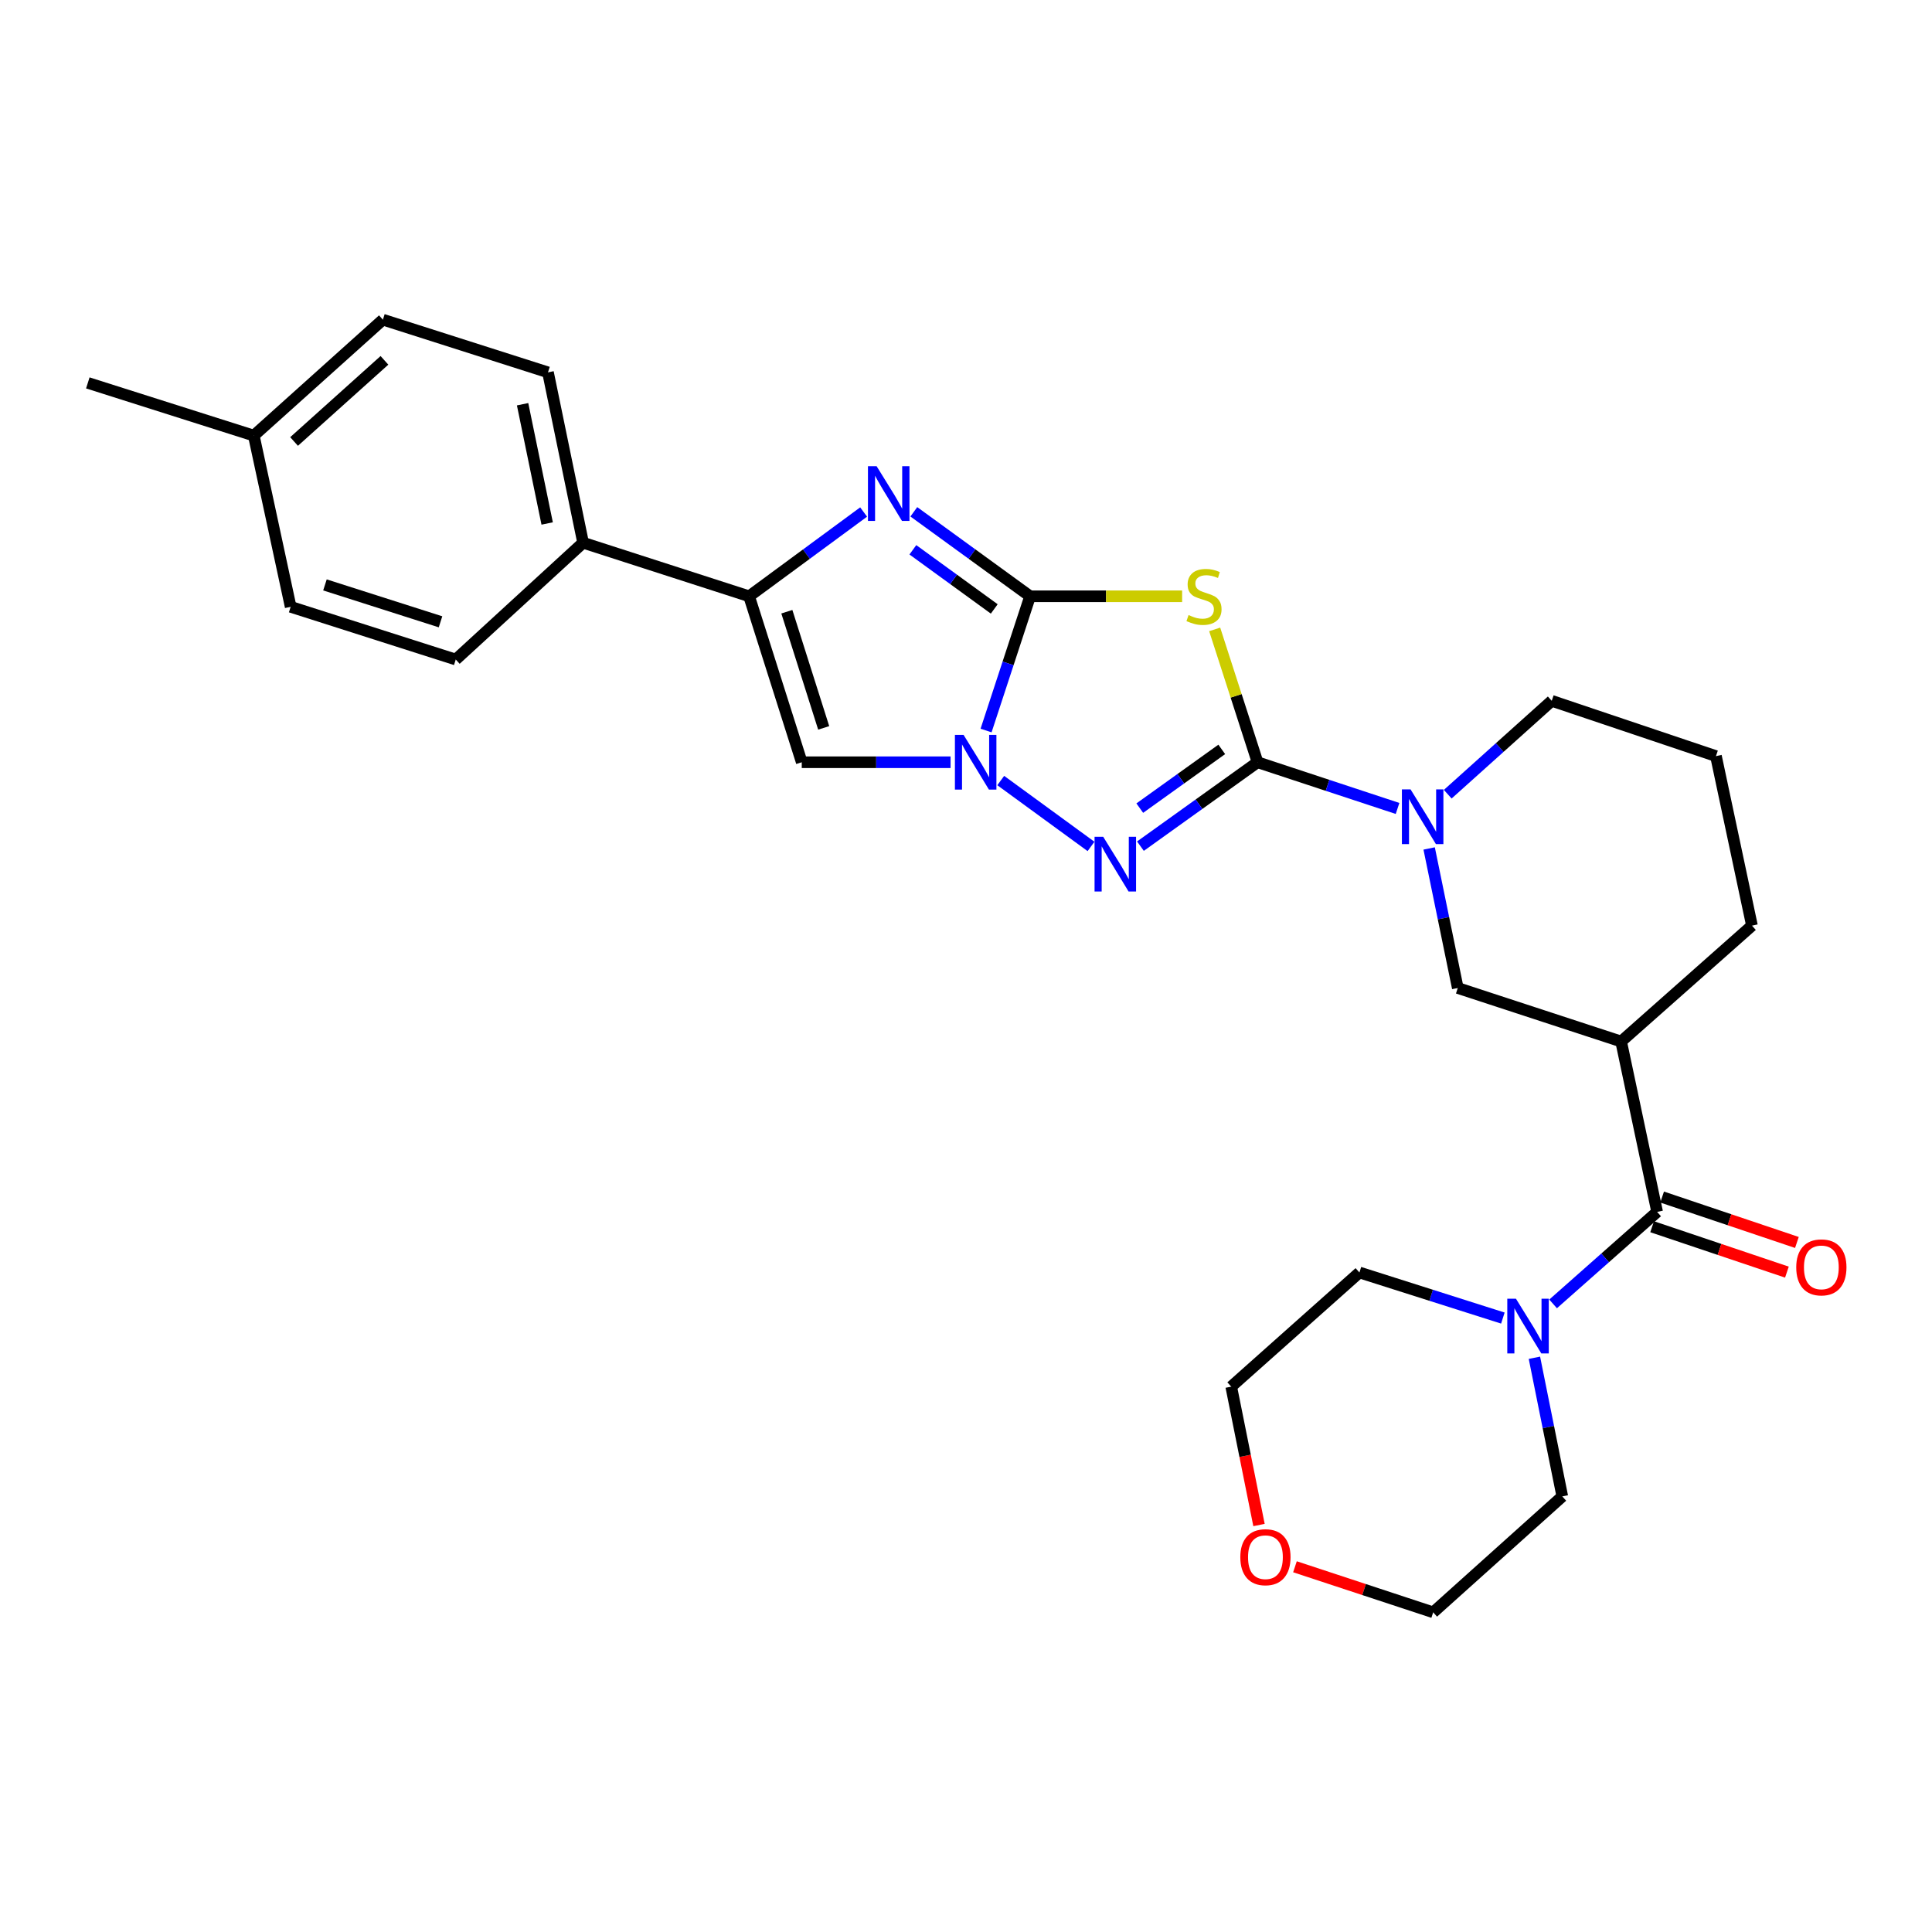 <?xml version='1.0' encoding='iso-8859-1'?>
<svg version='1.1' baseProfile='full'
              xmlns='http://www.w3.org/2000/svg'
                      xmlns:rdkit='http://www.rdkit.org/xml'
                      xmlns:xlink='http://www.w3.org/1999/xlink'
                  xml:space='preserve'
width='1000px' height='1000px' viewBox='0 0 1000 1000'>
<!-- END OF HEADER -->
<rect style='opacity:1.0;fill:#FFFFFF;stroke:none' width='1000' height='1000' x='0' y='0'> </rect>
<path class='bond-1' d='M 533.177,308.636 L 572.519,308.636' style='fill:none;fill-rule:evenodd;stroke:#000000;stroke-width:6px;stroke-linecap:butt;stroke-linejoin:miter;stroke-opacity:1' />
<path class='bond-1' d='M 572.519,308.636 L 611.862,308.636' style='fill:none;fill-rule:evenodd;stroke:#CCCC00;stroke-width:6px;stroke-linecap:butt;stroke-linejoin:miter;stroke-opacity:1' />
<path class='bond-2' d='M 533.177,308.636 L 521.782,343.377' style='fill:none;fill-rule:evenodd;stroke:#000000;stroke-width:6px;stroke-linecap:butt;stroke-linejoin:miter;stroke-opacity:1' />
<path class='bond-2' d='M 521.782,343.377 L 510.387,378.118' style='fill:none;fill-rule:evenodd;stroke:#0000FF;stroke-width:6px;stroke-linecap:butt;stroke-linejoin:miter;stroke-opacity:1' />
<path class='bond-4' d='M 533.177,308.636 L 503.086,286.773' style='fill:none;fill-rule:evenodd;stroke:#000000;stroke-width:6px;stroke-linecap:butt;stroke-linejoin:miter;stroke-opacity:1' />
<path class='bond-4' d='M 503.086,286.773 L 472.996,264.91' style='fill:none;fill-rule:evenodd;stroke:#0000FF;stroke-width:6px;stroke-linecap:butt;stroke-linejoin:miter;stroke-opacity:1' />
<path class='bond-4' d='M 514.625,315.185 L 493.562,299.881' style='fill:none;fill-rule:evenodd;stroke:#000000;stroke-width:6px;stroke-linecap:butt;stroke-linejoin:miter;stroke-opacity:1' />
<path class='bond-4' d='M 493.562,299.881 L 472.499,284.577' style='fill:none;fill-rule:evenodd;stroke:#0000FF;stroke-width:6px;stroke-linecap:butt;stroke-linejoin:miter;stroke-opacity:1' />
<path class='bond-0' d='M 650.908,394.538 L 639.815,360.155' style='fill:none;fill-rule:evenodd;stroke:#000000;stroke-width:6px;stroke-linecap:butt;stroke-linejoin:miter;stroke-opacity:1' />
<path class='bond-0' d='M 639.815,360.155 L 628.721,325.773' style='fill:none;fill-rule:evenodd;stroke:#CCCC00;stroke-width:6px;stroke-linecap:butt;stroke-linejoin:miter;stroke-opacity:1' />
<path class='bond-7' d='M 650.908,394.538 L 687.139,406.495' style='fill:none;fill-rule:evenodd;stroke:#000000;stroke-width:6px;stroke-linecap:butt;stroke-linejoin:miter;stroke-opacity:1' />
<path class='bond-7' d='M 687.139,406.495 L 723.37,418.453' style='fill:none;fill-rule:evenodd;stroke:#0000FF;stroke-width:6px;stroke-linecap:butt;stroke-linejoin:miter;stroke-opacity:1' />
<path class='bond-29' d='M 650.908,394.538 L 620.598,416.254' style='fill:none;fill-rule:evenodd;stroke:#000000;stroke-width:6px;stroke-linecap:butt;stroke-linejoin:miter;stroke-opacity:1' />
<path class='bond-29' d='M 620.598,416.254 L 590.288,437.97' style='fill:none;fill-rule:evenodd;stroke:#0000FF;stroke-width:6px;stroke-linecap:butt;stroke-linejoin:miter;stroke-opacity:1' />
<path class='bond-29' d='M 632.378,387.881 L 611.161,403.083' style='fill:none;fill-rule:evenodd;stroke:#000000;stroke-width:6px;stroke-linecap:butt;stroke-linejoin:miter;stroke-opacity:1' />
<path class='bond-29' d='M 611.161,403.083 L 589.945,418.284' style='fill:none;fill-rule:evenodd;stroke:#0000FF;stroke-width:6px;stroke-linecap:butt;stroke-linejoin:miter;stroke-opacity:1' />
<path class='bond-3' d='M 517.979,404.008 L 564.709,438.11' style='fill:none;fill-rule:evenodd;stroke:#0000FF;stroke-width:6px;stroke-linecap:butt;stroke-linejoin:miter;stroke-opacity:1' />
<path class='bond-6' d='M 492.011,394.538 L 453.499,394.538' style='fill:none;fill-rule:evenodd;stroke:#0000FF;stroke-width:6px;stroke-linecap:butt;stroke-linejoin:miter;stroke-opacity:1' />
<path class='bond-6' d='M 453.499,394.538 L 414.986,394.538' style='fill:none;fill-rule:evenodd;stroke:#000000;stroke-width:6px;stroke-linecap:butt;stroke-linejoin:miter;stroke-opacity:1' />
<path class='bond-5' d='M 447.011,265.018 L 417.375,286.827' style='fill:none;fill-rule:evenodd;stroke:#0000FF;stroke-width:6px;stroke-linecap:butt;stroke-linejoin:miter;stroke-opacity:1' />
<path class='bond-5' d='M 417.375,286.827 L 387.739,308.636' style='fill:none;fill-rule:evenodd;stroke:#000000;stroke-width:6px;stroke-linecap:butt;stroke-linejoin:miter;stroke-opacity:1' />
<path class='bond-12' d='M 387.739,308.636 L 301.81,280.911' style='fill:none;fill-rule:evenodd;stroke:#000000;stroke-width:6px;stroke-linecap:butt;stroke-linejoin:miter;stroke-opacity:1' />
<path class='bond-28' d='M 387.739,308.636 L 414.986,394.538' style='fill:none;fill-rule:evenodd;stroke:#000000;stroke-width:6px;stroke-linecap:butt;stroke-linejoin:miter;stroke-opacity:1' />
<path class='bond-28' d='M 407.27,316.622 L 426.344,376.754' style='fill:none;fill-rule:evenodd;stroke:#000000;stroke-width:6px;stroke-linecap:butt;stroke-linejoin:miter;stroke-opacity:1' />
<path class='bond-11' d='M 739.728,439.162 L 747.135,475.274' style='fill:none;fill-rule:evenodd;stroke:#0000FF;stroke-width:6px;stroke-linecap:butt;stroke-linejoin:miter;stroke-opacity:1' />
<path class='bond-11' d='M 747.135,475.274 L 754.543,511.387' style='fill:none;fill-rule:evenodd;stroke:#000000;stroke-width:6px;stroke-linecap:butt;stroke-linejoin:miter;stroke-opacity:1' />
<path class='bond-17' d='M 749.345,411.081 L 776.261,386.912' style='fill:none;fill-rule:evenodd;stroke:#0000FF;stroke-width:6px;stroke-linecap:butt;stroke-linejoin:miter;stroke-opacity:1' />
<path class='bond-17' d='M 776.261,386.912 L 803.178,362.744' style='fill:none;fill-rule:evenodd;stroke:#000000;stroke-width:6px;stroke-linecap:butt;stroke-linejoin:miter;stroke-opacity:1' />
<path class='bond-8' d='M 857.728,627.273 L 839.094,539.085' style='fill:none;fill-rule:evenodd;stroke:#000000;stroke-width:6px;stroke-linecap:butt;stroke-linejoin:miter;stroke-opacity:1' />
<path class='bond-10' d='M 857.728,627.273 L 830.803,651.085' style='fill:none;fill-rule:evenodd;stroke:#000000;stroke-width:6px;stroke-linecap:butt;stroke-linejoin:miter;stroke-opacity:1' />
<path class='bond-10' d='M 830.803,651.085 L 803.879,674.897' style='fill:none;fill-rule:evenodd;stroke:#0000FF;stroke-width:6px;stroke-linecap:butt;stroke-linejoin:miter;stroke-opacity:1' />
<path class='bond-13' d='M 855.141,634.95 L 890.021,646.7' style='fill:none;fill-rule:evenodd;stroke:#000000;stroke-width:6px;stroke-linecap:butt;stroke-linejoin:miter;stroke-opacity:1' />
<path class='bond-13' d='M 890.021,646.7 L 924.901,658.45' style='fill:none;fill-rule:evenodd;stroke:#FF0000;stroke-width:6px;stroke-linecap:butt;stroke-linejoin:miter;stroke-opacity:1' />
<path class='bond-13' d='M 860.314,619.595 L 895.193,631.345' style='fill:none;fill-rule:evenodd;stroke:#000000;stroke-width:6px;stroke-linecap:butt;stroke-linejoin:miter;stroke-opacity:1' />
<path class='bond-13' d='M 895.193,631.345 L 930.073,643.095' style='fill:none;fill-rule:evenodd;stroke:#FF0000;stroke-width:6px;stroke-linecap:butt;stroke-linejoin:miter;stroke-opacity:1' />
<path class='bond-9' d='M 839.094,539.085 L 754.543,511.387' style='fill:none;fill-rule:evenodd;stroke:#000000;stroke-width:6px;stroke-linecap:butt;stroke-linejoin:miter;stroke-opacity:1' />
<path class='bond-31' d='M 839.094,539.085 L 906.813,479.098' style='fill:none;fill-rule:evenodd;stroke:#000000;stroke-width:6px;stroke-linecap:butt;stroke-linejoin:miter;stroke-opacity:1' />
<path class='bond-22' d='M 777.88,682.228 L 740.759,670.431' style='fill:none;fill-rule:evenodd;stroke:#0000FF;stroke-width:6px;stroke-linecap:butt;stroke-linejoin:miter;stroke-opacity:1' />
<path class='bond-22' d='M 740.759,670.431 L 703.639,658.634' style='fill:none;fill-rule:evenodd;stroke:#000000;stroke-width:6px;stroke-linecap:butt;stroke-linejoin:miter;stroke-opacity:1' />
<path class='bond-23' d='M 794.209,702.777 L 801.426,738.657' style='fill:none;fill-rule:evenodd;stroke:#0000FF;stroke-width:6px;stroke-linecap:butt;stroke-linejoin:miter;stroke-opacity:1' />
<path class='bond-23' d='M 801.426,738.657 L 808.642,774.538' style='fill:none;fill-rule:evenodd;stroke:#000000;stroke-width:6px;stroke-linecap:butt;stroke-linejoin:miter;stroke-opacity:1' />
<path class='bond-15' d='M 301.81,280.911 L 283.636,192.732' style='fill:none;fill-rule:evenodd;stroke:#000000;stroke-width:6px;stroke-linecap:butt;stroke-linejoin:miter;stroke-opacity:1' />
<path class='bond-15' d='M 283.214,270.955 L 270.492,209.23' style='fill:none;fill-rule:evenodd;stroke:#000000;stroke-width:6px;stroke-linecap:butt;stroke-linejoin:miter;stroke-opacity:1' />
<path class='bond-16' d='M 301.81,280.911 L 235.9,341.375' style='fill:none;fill-rule:evenodd;stroke:#000000;stroke-width:6px;stroke-linecap:butt;stroke-linejoin:miter;stroke-opacity:1' />
<path class='bond-14' d='M 670.271,810.957 L 706.043,822.75' style='fill:none;fill-rule:evenodd;stroke:#FF0000;stroke-width:6px;stroke-linecap:butt;stroke-linejoin:miter;stroke-opacity:1' />
<path class='bond-14' d='M 706.043,822.75 L 741.815,834.543' style='fill:none;fill-rule:evenodd;stroke:#000000;stroke-width:6px;stroke-linecap:butt;stroke-linejoin:miter;stroke-opacity:1' />
<path class='bond-32' d='M 651.659,789.349 L 644.469,753.539' style='fill:none;fill-rule:evenodd;stroke:#FF0000;stroke-width:6px;stroke-linecap:butt;stroke-linejoin:miter;stroke-opacity:1' />
<path class='bond-32' d='M 644.469,753.539 L 637.28,717.73' style='fill:none;fill-rule:evenodd;stroke:#000000;stroke-width:6px;stroke-linecap:butt;stroke-linejoin:miter;stroke-opacity:1' />
<path class='bond-20' d='M 283.636,192.732 L 198.184,165.457' style='fill:none;fill-rule:evenodd;stroke:#000000;stroke-width:6px;stroke-linecap:butt;stroke-linejoin:miter;stroke-opacity:1' />
<path class='bond-19' d='M 235.9,341.375 L 150.449,314.091' style='fill:none;fill-rule:evenodd;stroke:#000000;stroke-width:6px;stroke-linecap:butt;stroke-linejoin:miter;stroke-opacity:1' />
<path class='bond-19' d='M 228.011,321.847 L 168.195,302.748' style='fill:none;fill-rule:evenodd;stroke:#000000;stroke-width:6px;stroke-linecap:butt;stroke-linejoin:miter;stroke-opacity:1' />
<path class='bond-24' d='M 803.178,362.744 L 888.18,391.36' style='fill:none;fill-rule:evenodd;stroke:#000000;stroke-width:6px;stroke-linecap:butt;stroke-linejoin:miter;stroke-opacity:1' />
<path class='bond-18' d='M 906.813,479.098 L 888.18,391.36' style='fill:none;fill-rule:evenodd;stroke:#000000;stroke-width:6px;stroke-linecap:butt;stroke-linejoin:miter;stroke-opacity:1' />
<path class='bond-21' d='M 150.449,314.091 L 131.365,225.462' style='fill:none;fill-rule:evenodd;stroke:#000000;stroke-width:6px;stroke-linecap:butt;stroke-linejoin:miter;stroke-opacity:1' />
<path class='bond-30' d='M 198.184,165.457 L 131.365,225.462' style='fill:none;fill-rule:evenodd;stroke:#000000;stroke-width:6px;stroke-linecap:butt;stroke-linejoin:miter;stroke-opacity:1' />
<path class='bond-30' d='M 198.987,186.513 L 152.214,228.516' style='fill:none;fill-rule:evenodd;stroke:#000000;stroke-width:6px;stroke-linecap:butt;stroke-linejoin:miter;stroke-opacity:1' />
<path class='bond-27' d='M 131.365,225.462 L 45.455,198.187' style='fill:none;fill-rule:evenodd;stroke:#000000;stroke-width:6px;stroke-linecap:butt;stroke-linejoin:miter;stroke-opacity:1' />
<path class='bond-25' d='M 703.639,658.634 L 637.28,717.73' style='fill:none;fill-rule:evenodd;stroke:#000000;stroke-width:6px;stroke-linecap:butt;stroke-linejoin:miter;stroke-opacity:1' />
<path class='bond-26' d='M 808.642,774.538 L 741.815,834.543' style='fill:none;fill-rule:evenodd;stroke:#000000;stroke-width:6px;stroke-linecap:butt;stroke-linejoin:miter;stroke-opacity:1' />
<path  class='atom-2' d='M 615.192 318.356
Q 615.512 318.476, 616.832 319.036
Q 618.152 319.596, 619.592 319.956
Q 621.072 320.276, 622.512 320.276
Q 625.192 320.276, 626.752 318.996
Q 628.312 317.676, 628.312 315.396
Q 628.312 313.836, 627.512 312.876
Q 626.752 311.916, 625.552 311.396
Q 624.352 310.876, 622.352 310.276
Q 619.832 309.516, 618.312 308.796
Q 616.832 308.076, 615.752 306.556
Q 614.712 305.036, 614.712 302.476
Q 614.712 298.916, 617.112 296.716
Q 619.552 294.516, 624.352 294.516
Q 627.632 294.516, 631.352 296.076
L 630.432 299.156
Q 627.032 297.756, 624.472 297.756
Q 621.712 297.756, 620.192 298.916
Q 618.672 300.036, 618.712 301.996
Q 618.712 303.516, 619.472 304.436
Q 620.272 305.356, 621.392 305.876
Q 622.552 306.396, 624.472 306.996
Q 627.032 307.796, 628.552 308.596
Q 630.072 309.396, 631.152 311.036
Q 632.272 312.636, 632.272 315.396
Q 632.272 319.316, 629.632 321.436
Q 627.032 323.516, 622.672 323.516
Q 620.152 323.516, 618.232 322.956
Q 616.352 322.436, 614.112 321.516
L 615.192 318.356
' fill='#CCCC00'/>
<path  class='atom-3' d='M 498.742 380.378
L 508.022 395.378
Q 508.942 396.858, 510.422 399.538
Q 511.902 402.218, 511.982 402.378
L 511.982 380.378
L 515.742 380.378
L 515.742 408.698
L 511.862 408.698
L 501.902 392.298
Q 500.742 390.378, 499.502 388.178
Q 498.302 385.978, 497.942 385.298
L 497.942 408.698
L 494.262 408.698
L 494.262 380.378
L 498.742 380.378
' fill='#0000FF'/>
<path  class='atom-4' d='M 571.024 433.127
L 580.304 448.127
Q 581.224 449.607, 582.704 452.287
Q 584.184 454.967, 584.264 455.127
L 584.264 433.127
L 588.024 433.127
L 588.024 461.447
L 584.144 461.447
L 574.184 445.047
Q 573.024 443.127, 571.784 440.927
Q 570.584 438.727, 570.224 438.047
L 570.224 461.447
L 566.544 461.447
L 566.544 433.127
L 571.024 433.127
' fill='#0000FF'/>
<path  class='atom-5' d='M 453.734 241.304
L 463.014 256.304
Q 463.934 257.784, 465.414 260.464
Q 466.894 263.144, 466.974 263.304
L 466.974 241.304
L 470.734 241.304
L 470.734 269.624
L 466.854 269.624
L 456.894 253.224
Q 455.734 251.304, 454.494 249.104
Q 453.294 246.904, 452.934 246.224
L 452.934 269.624
L 449.254 269.624
L 449.254 241.304
L 453.734 241.304
' fill='#0000FF'/>
<path  class='atom-8' d='M 730.1 408.58
L 739.38 423.58
Q 740.3 425.06, 741.78 427.74
Q 743.26 430.42, 743.34 430.58
L 743.34 408.58
L 747.1 408.58
L 747.1 436.9
L 743.22 436.9
L 733.26 420.5
Q 732.1 418.58, 730.86 416.38
Q 729.66 414.18, 729.3 413.5
L 729.3 436.9
L 725.62 436.9
L 725.62 408.58
L 730.1 408.58
' fill='#0000FF'/>
<path  class='atom-11' d='M 784.649 672.208
L 793.929 687.208
Q 794.849 688.688, 796.329 691.368
Q 797.809 694.048, 797.889 694.208
L 797.889 672.208
L 801.649 672.208
L 801.649 700.528
L 797.769 700.528
L 787.809 684.128
Q 786.649 682.208, 785.409 680.008
Q 784.209 677.808, 783.849 677.128
L 783.849 700.528
L 780.169 700.528
L 780.169 672.208
L 784.649 672.208
' fill='#0000FF'/>
<path  class='atom-14' d='M 929.729 655.987
Q 929.729 649.187, 933.089 645.387
Q 936.449 641.587, 942.729 641.587
Q 949.009 641.587, 952.369 645.387
Q 955.729 649.187, 955.729 655.987
Q 955.729 662.867, 952.329 666.787
Q 948.929 670.667, 942.729 670.667
Q 936.489 670.667, 933.089 666.787
Q 929.729 662.907, 929.729 655.987
M 942.729 667.467
Q 947.049 667.467, 949.369 664.587
Q 951.729 661.667, 951.729 655.987
Q 951.729 650.427, 949.369 647.627
Q 947.049 644.787, 942.729 644.787
Q 938.409 644.787, 936.049 647.587
Q 933.729 650.387, 933.729 655.987
Q 933.729 661.707, 936.049 664.587
Q 938.409 667.467, 942.729 667.467
' fill='#FF0000'/>
<path  class='atom-15' d='M 641.986 805.998
Q 641.986 799.198, 645.346 795.398
Q 648.706 791.598, 654.986 791.598
Q 661.266 791.598, 664.626 795.398
Q 667.986 799.198, 667.986 805.998
Q 667.986 812.878, 664.586 816.798
Q 661.186 820.678, 654.986 820.678
Q 648.746 820.678, 645.346 816.798
Q 641.986 812.918, 641.986 805.998
M 654.986 817.478
Q 659.306 817.478, 661.626 814.598
Q 663.986 811.678, 663.986 805.998
Q 663.986 800.438, 661.626 797.638
Q 659.306 794.798, 654.986 794.798
Q 650.666 794.798, 648.306 797.598
Q 645.986 800.398, 645.986 805.998
Q 645.986 811.718, 648.306 814.598
Q 650.666 817.478, 654.986 817.478
' fill='#FF0000'/>
</svg>
